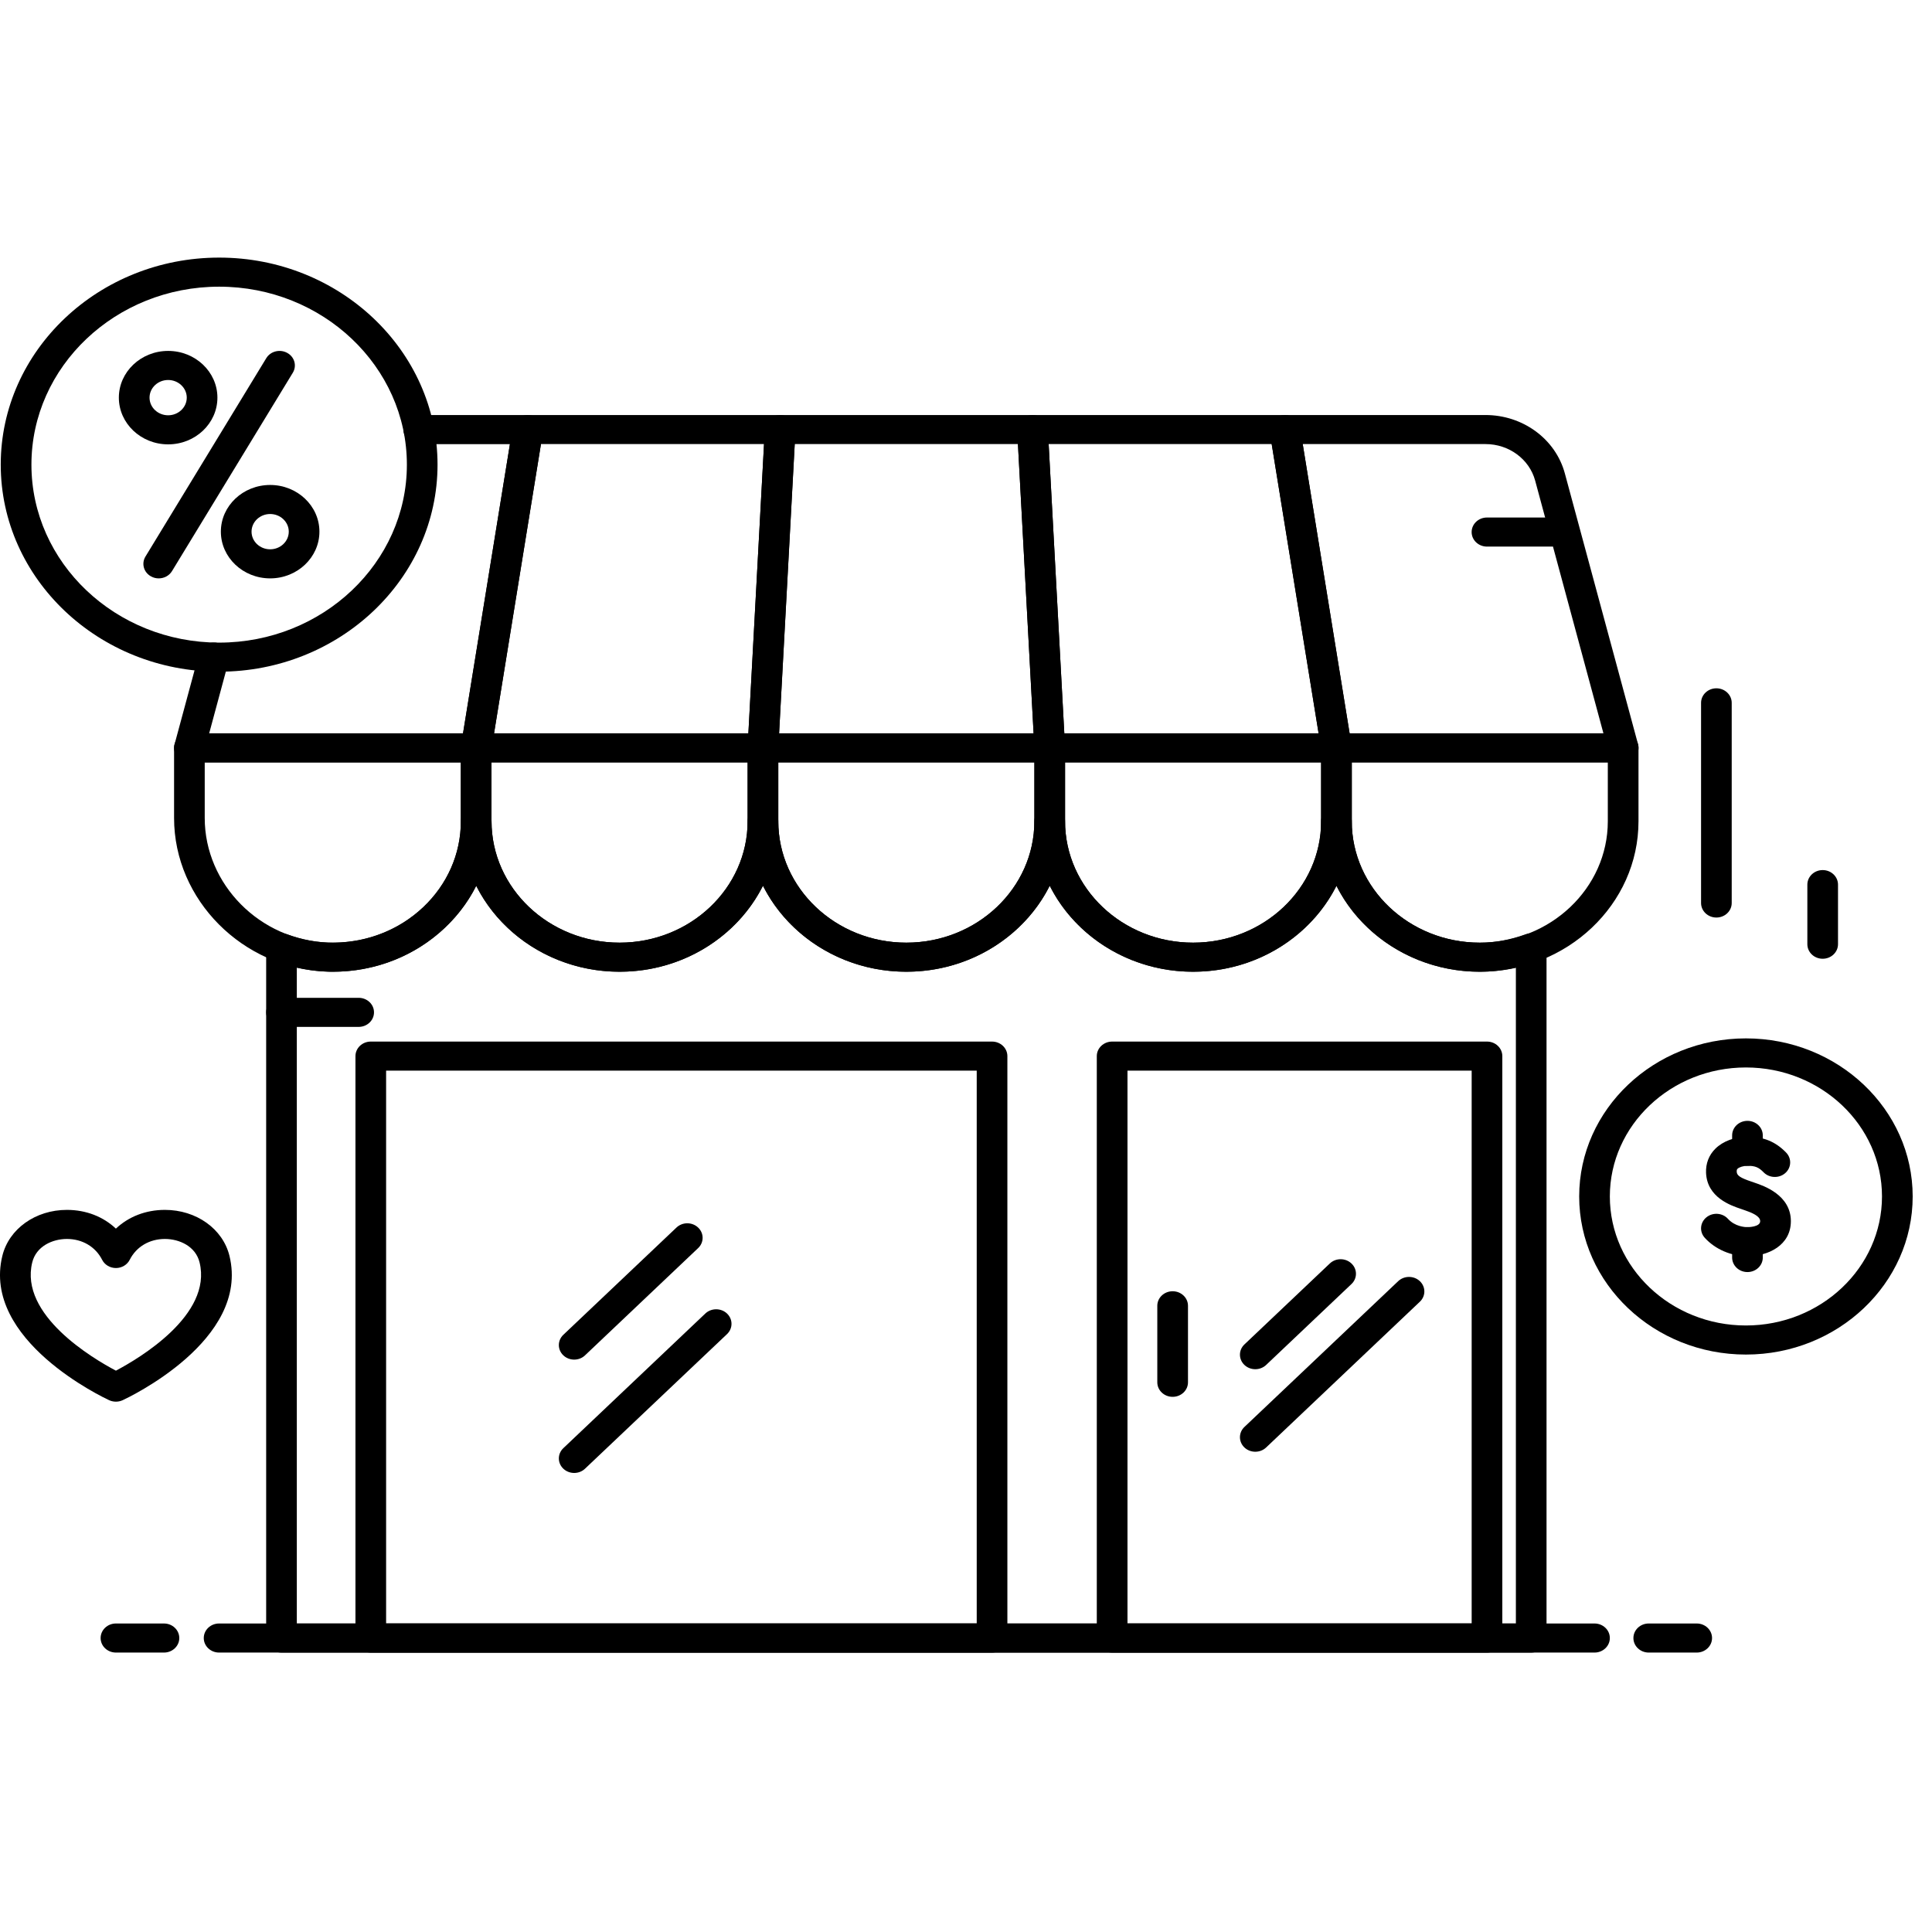 <svg width="60" height="60" viewBox="0 0 60 60" fill="none" xmlns="http://www.w3.org/2000/svg">
<path d="M54.221 42.067C51.366 42.067 49.043 39.864 49.043 37.157C49.043 34.45 51.366 32.248 54.221 32.248C57.077 32.248 59.4 34.45 59.4 37.157C59.4 39.864 57.077 42.067 54.221 42.067ZM54.221 33.151C51.891 33.151 49.995 34.948 49.995 37.157C49.995 39.366 51.891 41.164 54.221 41.164C56.551 41.164 58.447 39.366 58.447 37.157C58.447 34.948 56.551 33.151 54.221 33.151Z" fill="black"/>
<path d="M54.269 39.012C53.764 39.012 53.269 38.799 52.944 38.442C52.772 38.254 52.794 37.969 52.993 37.806C53.192 37.643 53.493 37.663 53.664 37.853C53.882 38.091 54.182 38.11 54.269 38.11C54.285 38.11 54.664 38.108 54.664 37.925C54.664 37.768 54.415 37.663 54.17 37.58L54.067 37.544C53.752 37.438 53.016 37.189 52.983 36.425C52.971 36.133 53.071 35.872 53.274 35.672C53.509 35.44 53.881 35.302 54.269 35.302C54.769 35.302 55.139 35.454 55.47 35.794C55.648 35.978 55.635 36.264 55.442 36.432C55.248 36.601 54.947 36.589 54.769 36.406C54.618 36.25 54.505 36.205 54.27 36.205C54.147 36.205 54.015 36.245 53.961 36.297C53.95 36.308 53.932 36.326 53.935 36.389C53.94 36.508 54.046 36.579 54.387 36.694L54.491 36.73C54.769 36.824 55.617 37.11 55.617 37.925C55.617 38.672 54.918 39.012 54.269 39.012Z" fill="black"/>
<path d="M54.269 36.205C54.006 36.205 53.793 36.003 53.793 35.753V35.26C53.793 35.011 54.006 34.809 54.269 34.809C54.532 34.809 54.745 35.011 54.745 35.26V35.753C54.745 36.003 54.532 36.205 54.269 36.205Z" fill="black"/>
<path d="M54.269 39.505C54.006 39.505 53.793 39.303 53.793 39.054V38.561C53.793 38.311 54.006 38.109 54.269 38.109C54.532 38.109 54.745 38.311 54.745 38.561V39.054C54.745 39.303 54.532 39.505 54.269 39.505Z" fill="black"/>
<path d="M53.304 28.495C53.041 28.495 52.828 28.293 52.828 28.044V21.828C52.828 21.578 53.041 21.376 53.304 21.376C53.567 21.376 53.78 21.578 53.78 21.828V28.044C53.78 28.293 53.567 28.495 53.304 28.495Z" fill="black"/>
<path d="M56.605 29.775C56.342 29.775 56.129 29.573 56.129 29.323V27.473C56.129 27.224 56.342 27.021 56.605 27.021C56.868 27.021 57.081 27.224 57.081 27.473V29.323C57.081 29.573 56.868 29.775 56.605 29.775Z" fill="black"/>
<path d="M3.6 43.53C3.528 43.53 3.457 43.515 3.391 43.485C3.229 43.41 -0.57 41.624 0.073 39.001C0.279 38.161 1.104 37.574 2.078 37.574C2.672 37.574 3.206 37.784 3.599 38.156C3.993 37.784 4.527 37.574 5.121 37.574C6.095 37.574 6.919 38.161 7.126 39.001C7.769 41.624 3.97 43.41 3.808 43.485C3.742 43.515 3.671 43.53 3.6 43.53ZM2.078 38.477C1.631 38.477 1.124 38.702 1.001 39.206C0.6 40.84 2.884 42.19 3.6 42.567C4.315 42.19 6.599 40.84 6.198 39.206C6.075 38.702 5.568 38.477 5.121 38.477C4.642 38.477 4.234 38.718 4.029 39.123C3.95 39.28 3.783 39.38 3.6 39.38C3.417 39.38 3.25 39.28 3.171 39.123C2.965 38.718 2.557 38.477 2.078 38.477Z" fill="black"/>
<path d="M47.553 51.323H8.742C8.479 51.323 8.266 51.121 8.266 50.871V29.435C8.266 29.287 8.343 29.147 8.472 29.063C8.602 28.979 8.767 28.961 8.913 29.014C9.387 29.187 9.866 29.275 10.337 29.275C12.53 29.275 14.314 27.584 14.314 25.505C14.314 25.256 14.527 25.054 14.79 25.054C15.053 25.054 15.266 25.256 15.266 25.505C15.266 27.584 17.05 29.275 19.242 29.275C21.435 29.275 23.219 27.584 23.219 25.505C23.219 25.256 23.432 25.054 23.695 25.054C23.958 25.054 24.171 25.256 24.171 25.505C24.171 27.584 25.955 29.275 28.147 29.275C30.34 29.275 32.123 27.584 32.123 25.505C32.123 25.256 32.337 25.054 32.6 25.054C32.863 25.054 33.076 25.256 33.076 25.505C33.076 27.584 34.86 29.275 37.052 29.275C39.245 29.275 41.028 27.584 41.028 25.505C41.028 25.256 41.242 25.054 41.505 25.054C41.767 25.054 41.981 25.256 41.981 25.505C41.981 27.584 43.765 29.275 45.957 29.275C46.429 29.275 46.908 29.187 47.382 29.014C47.528 28.961 47.693 28.979 47.822 29.063C47.952 29.147 48.029 29.286 48.029 29.435V50.871C48.029 51.121 47.816 51.323 47.553 51.323ZM9.218 50.42H47.077V30.049C46.705 30.135 46.33 30.178 45.958 30.178C43.995 30.178 42.297 29.085 41.505 27.508C40.712 29.085 39.014 30.178 37.052 30.178C35.09 30.178 33.392 29.085 32.6 27.508C31.808 29.085 30.11 30.178 28.148 30.178C26.185 30.178 24.488 29.085 23.695 27.508C22.903 29.085 21.205 30.178 19.243 30.178C17.281 30.178 15.583 29.085 14.79 27.508C13.998 29.085 12.3 30.178 10.338 30.178C9.965 30.178 9.591 30.135 9.218 30.049L9.218 50.42Z" fill="black"/>
<path d="M10.335 30.178C10.274 30.18 10.216 30.177 10.156 30.174C7.537 30.086 5.406 27.946 5.406 25.404V23.225C5.406 22.976 5.619 22.774 5.882 22.774H14.787C15.05 22.774 15.264 22.976 15.264 23.225V25.505C15.264 26.753 14.751 27.927 13.82 28.809C12.889 29.692 11.651 30.178 10.335 30.178ZM6.358 23.677V25.404C6.358 27.466 8.077 29.201 10.19 29.273C11.311 29.307 12.362 28.915 13.147 28.171C13.898 27.459 14.311 26.512 14.311 25.505V23.677L6.358 23.677Z" fill="black"/>
<path d="M19.241 30.178C16.523 30.178 14.312 28.082 14.312 25.505V23.225C14.312 22.976 14.526 22.774 14.789 22.774H23.694C23.956 22.774 24.17 22.976 24.17 23.225V25.505C24.169 28.082 21.959 30.178 19.241 30.178ZM15.264 23.677V25.505C15.264 27.584 17.049 29.275 19.241 29.275C21.433 29.275 23.217 27.584 23.217 25.505V23.677H15.264Z" fill="black"/>
<path d="M28.147 30.178C25.43 30.178 23.219 28.082 23.219 25.505V23.225C23.219 22.976 23.432 22.774 23.695 22.774H32.6C32.863 22.774 33.076 22.976 33.076 23.225V25.505C33.076 28.082 30.865 30.178 28.147 30.178ZM24.171 23.677V25.505C24.171 27.584 25.954 29.275 28.147 29.275C30.34 29.275 32.123 27.584 32.123 25.505V23.677H24.171Z" fill="black"/>
<path d="M37.054 30.178C34.336 30.178 32.125 28.082 32.125 25.505V23.225C32.125 22.976 32.338 22.774 32.601 22.774H41.506C41.769 22.774 41.982 22.976 41.982 23.225V25.505C41.982 28.082 39.771 30.178 37.054 30.178ZM33.077 23.677V25.505C33.077 27.584 34.861 29.275 37.053 29.275C39.246 29.275 41.03 27.584 41.03 25.505V23.677H33.077Z" fill="black"/>
<path d="M45.956 30.178C43.238 30.178 41.027 28.082 41.027 25.505V23.225C41.027 22.976 41.24 22.774 41.504 22.774H50.408C50.671 22.774 50.885 22.976 50.885 23.225V25.505C50.885 28.082 48.674 30.178 45.956 30.178ZM41.98 23.677V25.505C41.98 27.584 43.763 29.275 45.956 29.275C48.148 29.275 49.932 27.584 49.932 25.505V23.677H41.98Z" fill="black"/>
<path d="M14.788 23.678H5.882C5.735 23.678 5.596 23.614 5.506 23.503C5.416 23.393 5.385 23.25 5.421 23.115L6.183 20.294C6.248 20.053 6.508 19.907 6.762 19.969C7.017 20.031 7.171 20.277 7.105 20.518L6.496 22.775H14.379L15.836 13.793H13.005C12.742 13.793 12.529 13.591 12.529 13.341C12.529 13.092 12.742 12.89 13.005 12.89H16.391C16.53 12.89 16.662 12.947 16.753 13.047C16.843 13.147 16.883 13.28 16.862 13.41L15.258 23.295C15.222 23.515 15.023 23.678 14.788 23.678Z" fill="black"/>
<path d="M23.694 23.677H14.789C14.65 23.677 14.518 23.619 14.427 23.519C14.337 23.419 14.297 23.287 14.318 23.157L15.921 13.271C15.957 13.051 16.157 12.889 16.392 12.889H24.228C24.358 12.889 24.483 12.939 24.573 13.029C24.663 13.119 24.71 13.239 24.703 13.363L24.169 23.248C24.156 23.488 23.947 23.677 23.694 23.677ZM15.344 22.774H23.241L23.727 13.791H16.8L15.344 22.774Z" fill="black"/>
<path d="M32.6 23.677H23.695C23.564 23.677 23.44 23.626 23.35 23.536C23.26 23.447 23.213 23.326 23.219 23.202L23.754 13.317C23.767 13.077 23.976 12.889 24.229 12.889H32.066C32.319 12.889 32.528 13.077 32.541 13.317L33.076 23.202C33.082 23.326 33.035 23.447 32.945 23.536C32.855 23.626 32.73 23.677 32.6 23.677ZM24.196 22.774H32.099L31.613 13.791H24.682L24.196 22.774Z" fill="black"/>
<path d="M41.505 23.677H32.6C32.347 23.677 32.138 23.488 32.125 23.248L31.59 13.363C31.584 13.239 31.631 13.119 31.721 13.029C31.811 12.939 31.935 12.889 32.066 12.889H39.902C40.137 12.889 40.337 13.051 40.373 13.271L41.976 23.157C41.997 23.287 41.957 23.419 41.867 23.519C41.776 23.619 41.645 23.677 41.505 23.677ZM33.053 22.774H40.951L39.494 13.791H32.567L33.053 22.774Z" fill="black"/>
<path d="M50.41 23.677H41.505C41.27 23.677 41.07 23.514 41.034 23.294L39.431 13.409C39.41 13.278 39.45 13.146 39.541 13.046C39.631 12.946 39.763 12.889 39.902 12.889H46.133C47.296 12.889 48.31 13.635 48.598 14.703L50.871 23.113C50.908 23.248 50.876 23.392 50.786 23.502C50.696 23.612 50.557 23.677 50.41 23.677ZM41.913 22.774H49.796L47.676 14.927C47.495 14.258 46.861 13.791 46.133 13.791H40.457L41.913 22.774Z" fill="black"/>
<path d="M46.18 51.322H34.539C34.276 51.322 34.062 51.12 34.062 50.871V32.799C34.062 32.549 34.276 32.347 34.539 32.347H46.18C46.443 32.347 46.656 32.549 46.656 32.799V50.871C46.656 51.12 46.443 51.322 46.18 51.322ZM35.015 50.42H45.704V33.25H35.015V50.42Z" fill="black"/>
<path d="M30.809 51.322H11.515C11.252 51.322 11.039 51.12 11.039 50.871V32.799C11.039 32.549 11.252 32.347 11.515 32.347H30.809C31.072 32.347 31.285 32.549 31.285 32.799V50.871C31.285 51.12 31.072 51.322 30.809 51.322ZM11.991 50.42H30.333V33.25H11.991V50.42Z" fill="black"/>
<path d="M52.693 51.322H51.203C50.94 51.322 50.727 51.12 50.727 50.871C50.727 50.621 50.94 50.419 51.203 50.419H52.693C52.956 50.419 53.169 50.621 53.169 50.871C53.169 51.12 52.956 51.322 52.693 51.322Z" fill="black"/>
<path d="M36.417 43.38C36.154 43.38 35.941 43.178 35.941 42.929V40.552C35.941 40.303 36.154 40.101 36.417 40.101C36.681 40.101 36.894 40.303 36.894 40.552V42.929C36.894 43.178 36.681 43.38 36.417 43.38Z" fill="black"/>
<path d="M5.092 51.322H3.601C3.338 51.322 3.125 51.12 3.125 50.871C3.125 50.621 3.338 50.419 3.601 50.419H5.092C5.355 50.419 5.568 50.621 5.568 50.871C5.568 51.12 5.355 51.322 5.092 51.322Z" fill="black"/>
<path d="M38.984 42.522C38.862 42.522 38.74 42.478 38.647 42.39C38.461 42.214 38.461 41.928 38.647 41.752L41.298 39.239C41.484 39.062 41.785 39.062 41.971 39.239C42.157 39.415 42.157 39.701 41.971 39.877L39.321 42.39C39.228 42.478 39.106 42.522 38.984 42.522Z" fill="black"/>
<path d="M38.984 45.085C38.862 45.085 38.74 45.041 38.647 44.953C38.461 44.776 38.461 44.491 38.647 44.315L43.422 39.788C43.608 39.612 43.909 39.612 44.095 39.788C44.281 39.965 44.281 40.25 44.095 40.426L39.321 44.953C39.228 45.041 39.106 45.085 38.984 45.085Z" fill="black"/>
<path d="M17.832 42.224C17.71 42.224 17.588 42.18 17.495 42.092C17.309 41.915 17.309 41.63 17.495 41.453L21.008 38.123C21.194 37.946 21.495 37.946 21.681 38.123C21.867 38.299 21.867 38.585 21.681 38.761L18.168 42.092C18.076 42.18 17.954 42.224 17.832 42.224Z" fill="black"/>
<path d="M17.832 45.744C17.71 45.744 17.588 45.7 17.495 45.612C17.309 45.435 17.309 45.15 17.495 44.974L21.904 40.793C22.09 40.617 22.392 40.617 22.578 40.793C22.764 40.97 22.764 41.255 22.578 41.432L18.168 45.612C18.076 45.7 17.954 45.744 17.832 45.744Z" fill="black"/>
<path d="M49.519 51.322H6.804C6.541 51.322 6.328 51.12 6.328 50.871C6.328 50.621 6.541 50.419 6.804 50.419H49.519C49.782 50.419 49.995 50.621 49.995 50.871C49.995 51.12 49.782 51.322 49.519 51.322Z" fill="black"/>
<path d="M48.187 16.975H46.179C45.916 16.975 45.703 16.773 45.703 16.524C45.703 16.274 45.916 16.072 46.179 16.072H48.187C48.45 16.072 48.663 16.274 48.663 16.524C48.663 16.773 48.45 16.975 48.187 16.975Z" fill="black"/>
<path d="M11.139 31.891H8.742C8.479 31.891 8.266 31.689 8.266 31.439C8.266 31.19 8.479 30.988 8.742 30.988H11.139C11.402 30.988 11.615 31.19 11.615 31.439C11.615 31.689 11.402 31.891 11.139 31.891Z" fill="black"/>
<path d="M6.806 20.86C3.066 20.86 0.023 17.975 0.023 14.43C0.023 10.884 3.066 8 6.806 8C10.545 8 13.588 10.884 13.588 14.43C13.588 17.975 10.545 20.86 6.806 20.86ZM6.806 8.903C3.591 8.903 0.976 11.382 0.976 14.43C0.976 17.477 3.591 19.957 6.806 19.957C10.02 19.957 12.636 17.477 12.636 14.43C12.636 11.382 10.02 8.903 6.806 8.903Z" fill="black"/>
<path d="M8.39 17.962C7.546 17.962 6.859 17.311 6.859 16.511C6.859 15.711 7.546 15.061 8.39 15.061C9.233 15.061 9.92 15.711 9.92 16.511C9.92 17.311 9.233 17.962 8.39 17.962ZM8.39 15.963C8.071 15.963 7.812 16.209 7.812 16.511C7.812 16.814 8.071 17.059 8.39 17.059C8.708 17.059 8.968 16.814 8.968 16.511C8.968 16.209 8.708 15.963 8.39 15.963Z" fill="black"/>
<path d="M5.222 13.8C4.378 13.8 3.691 13.149 3.691 12.349C3.691 11.549 4.378 10.898 5.222 10.898C6.066 10.898 6.752 11.549 6.752 12.349C6.752 13.149 6.066 13.8 5.222 13.8ZM5.222 11.801C4.903 11.801 4.644 12.047 4.644 12.349C4.644 12.651 4.903 12.897 5.222 12.897C5.54 12.897 5.8 12.651 5.8 12.349C5.8 12.047 5.54 11.801 5.222 11.801Z" fill="black"/>
<path d="M4.929 17.962C4.848 17.962 4.766 17.943 4.691 17.901C4.463 17.777 4.386 17.501 4.517 17.285L8.269 11.124C8.4 10.908 8.691 10.834 8.919 10.959C9.147 11.083 9.225 11.359 9.094 11.575L5.342 17.736C5.254 17.881 5.094 17.962 4.929 17.962Z" fill="black"/>
</svg>
